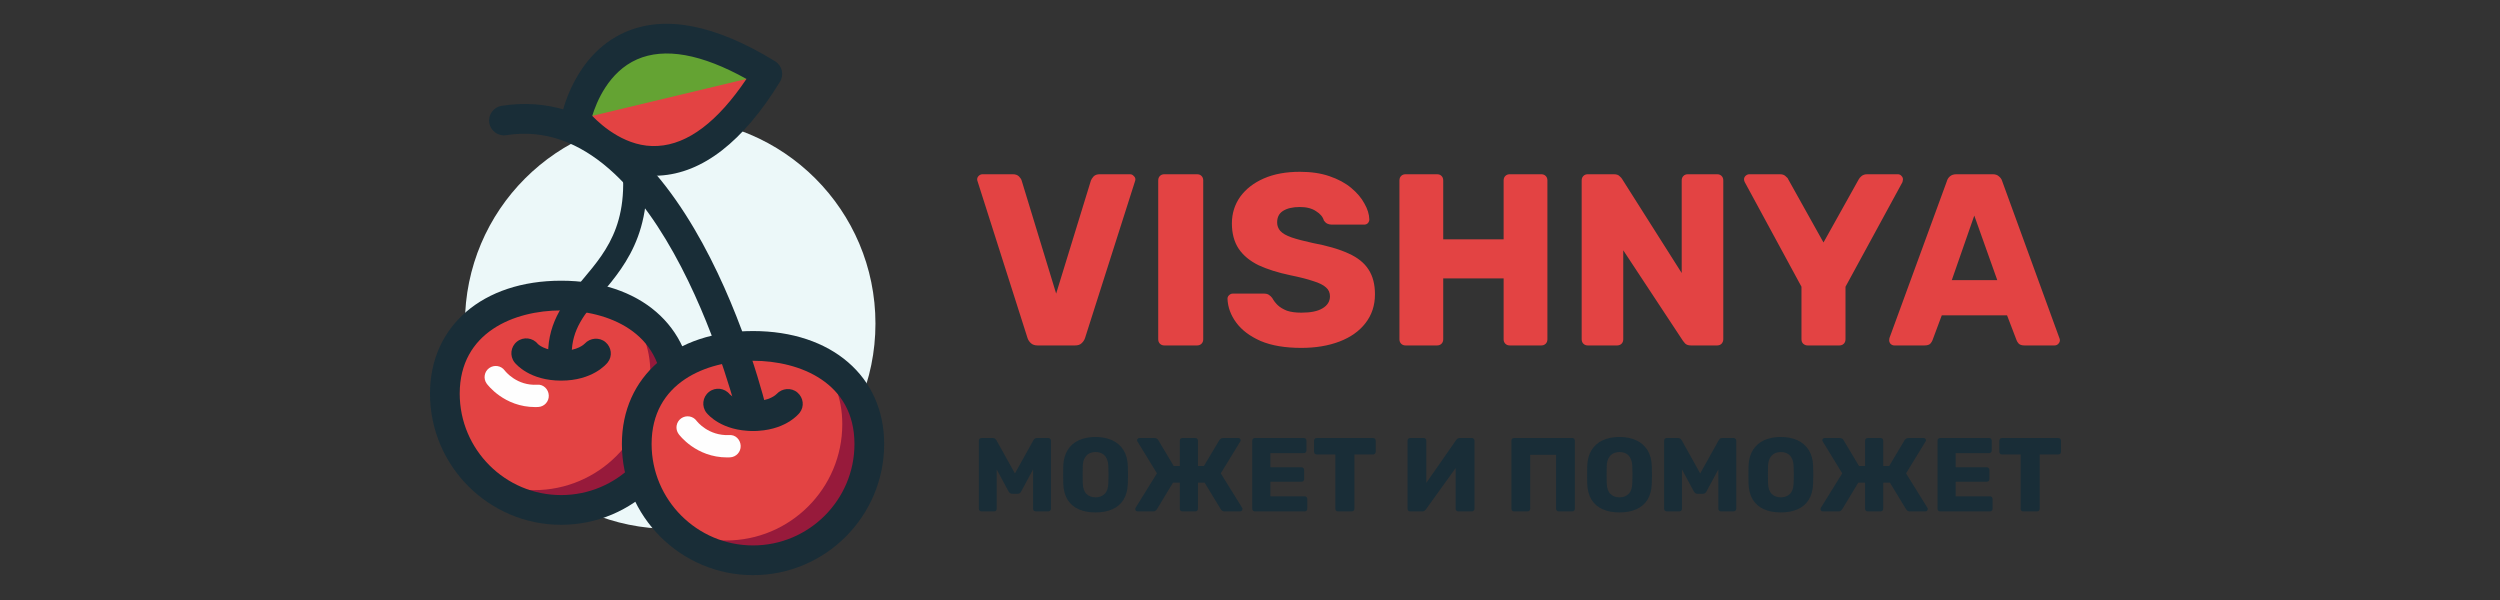 <svg width="375" height="90" viewBox="0 0 375 90" fill="none" xmlns="http://www.w3.org/2000/svg">
<rect x="0" y="0" width="375" height="90" fill="#333333" stroke="none"/>
<g clip-path="url(#clip0_2690_2514)">
<path d="M155.635 51.816C155.22 51.816 154.889 51.706 154.645 51.486C154.4 51.266 154.229 51.009 154.131 50.715L146.648 27.237C146.599 27.115 146.574 27.005 146.574 26.907C146.574 26.711 146.648 26.54 146.794 26.393C146.966 26.222 147.161 26.137 147.381 26.137H151.93C152.322 26.137 152.627 26.247 152.847 26.467C153.067 26.687 153.202 26.895 153.251 27.09L158.423 44.039L163.633 27.09C163.706 26.895 163.84 26.687 164.036 26.467C164.256 26.247 164.562 26.137 164.953 26.137H169.502C169.722 26.137 169.906 26.222 170.052 26.393C170.224 26.54 170.309 26.711 170.309 26.907C170.309 27.005 170.285 27.115 170.236 27.237L162.752 50.715C162.654 51.009 162.483 51.266 162.238 51.486C162.018 51.706 161.688 51.816 161.248 51.816H155.635ZM174.651 51.816C174.382 51.816 174.162 51.73 173.991 51.559C173.82 51.388 173.734 51.168 173.734 50.899V27.054C173.734 26.785 173.82 26.564 173.991 26.393C174.162 26.222 174.382 26.137 174.651 26.137H179.567C179.836 26.137 180.056 26.222 180.227 26.393C180.398 26.564 180.484 26.785 180.484 27.054V50.899C180.484 51.168 180.398 51.388 180.227 51.559C180.056 51.73 179.836 51.816 179.567 51.816H174.651ZM195.202 52.183C192.757 52.183 190.727 51.84 189.113 51.155C187.499 50.446 186.276 49.529 185.444 48.404C184.613 47.279 184.173 46.081 184.124 44.809C184.124 44.613 184.197 44.442 184.344 44.295C184.515 44.124 184.711 44.039 184.931 44.039H189.553C189.895 44.039 190.152 44.1 190.323 44.222C190.519 44.344 190.69 44.503 190.837 44.699C191.033 45.066 191.302 45.42 191.644 45.763C192.011 46.105 192.476 46.386 193.038 46.607C193.625 46.802 194.346 46.9 195.202 46.9C196.621 46.9 197.685 46.68 198.394 46.24C199.127 45.8 199.494 45.2 199.494 44.442C199.494 43.904 199.299 43.464 198.907 43.121C198.517 42.755 197.88 42.437 197 42.168C196.144 41.874 194.994 41.581 193.552 41.287C191.693 40.896 190.103 40.395 188.783 39.783C187.486 39.147 186.496 38.328 185.811 37.325C185.126 36.298 184.784 35.026 184.784 33.51C184.784 32.018 185.2 30.686 186.031 29.512C186.887 28.338 188.073 27.421 189.59 26.76C191.106 26.1 192.903 25.77 194.982 25.77C196.67 25.77 198.15 25.99 199.421 26.43C200.718 26.87 201.805 27.457 202.686 28.191C203.566 28.925 204.227 29.707 204.667 30.539C205.132 31.346 205.377 32.141 205.4 32.923C205.4 33.119 205.327 33.302 205.18 33.474C205.034 33.62 204.85 33.694 204.63 33.694H199.788C199.519 33.694 199.287 33.645 199.091 33.547C198.895 33.449 198.724 33.29 198.577 33.07C198.43 32.532 198.04 32.067 197.403 31.676C196.793 31.26 195.986 31.052 194.982 31.052C193.906 31.052 193.063 31.248 192.451 31.639C191.864 32.006 191.571 32.581 191.571 33.364C191.571 33.852 191.73 34.281 192.048 34.647C192.39 35.014 192.94 35.332 193.698 35.601C194.481 35.87 195.545 36.151 196.89 36.445C199.116 36.861 200.913 37.386 202.282 38.022C203.653 38.634 204.655 39.441 205.29 40.444C205.927 41.422 206.244 42.657 206.244 44.149C206.244 45.812 205.767 47.255 204.813 48.477C203.885 49.676 202.589 50.593 200.925 51.229C199.262 51.865 197.355 52.183 195.202 52.183ZM210.834 51.816C210.565 51.816 210.345 51.73 210.173 51.559C210.003 51.388 209.917 51.168 209.917 50.899V27.054C209.917 26.785 210.003 26.564 210.173 26.393C210.345 26.222 210.565 26.137 210.834 26.137H215.566C215.836 26.137 216.056 26.222 216.226 26.393C216.398 26.564 216.483 26.785 216.483 27.054V35.895H225.544V27.054C225.544 26.785 225.631 26.564 225.801 26.393C225.973 26.222 226.193 26.137 226.461 26.137H231.194C231.463 26.137 231.684 26.222 231.854 26.393C232.025 26.564 232.111 26.785 232.111 27.054V50.899C232.111 51.168 232.025 51.388 231.854 51.559C231.684 51.73 231.463 51.816 231.194 51.816H226.461C226.193 51.816 225.973 51.73 225.801 51.559C225.631 51.388 225.544 51.168 225.544 50.899V41.764H216.483V50.899C216.483 51.168 216.398 51.388 216.226 51.559C216.056 51.73 215.836 51.816 215.566 51.816H210.834ZM238.169 51.816C237.899 51.816 237.679 51.73 237.509 51.559C237.337 51.388 237.252 51.168 237.252 50.899V27.054C237.252 26.785 237.337 26.564 237.509 26.393C237.679 26.222 237.899 26.137 238.169 26.137H242.057C242.473 26.137 242.766 26.234 242.938 26.43C243.133 26.601 243.255 26.736 243.305 26.834L252.256 40.957V27.054C252.256 26.785 252.341 26.564 252.512 26.393C252.683 26.222 252.903 26.137 253.173 26.137H257.575C257.844 26.137 258.064 26.222 258.235 26.393C258.406 26.564 258.492 26.785 258.492 27.054V50.899C258.492 51.143 258.406 51.363 258.235 51.559C258.064 51.73 257.844 51.816 257.575 51.816H253.65C253.258 51.816 252.964 51.718 252.769 51.522C252.598 51.327 252.488 51.192 252.439 51.119L243.488 37.545V50.899C243.488 51.168 243.402 51.388 243.231 51.559C243.06 51.73 242.84 51.816 242.571 51.816H238.169ZM271.139 51.816C270.894 51.816 270.674 51.73 270.479 51.559C270.307 51.388 270.222 51.168 270.222 50.899V43.011L261.711 27.311C261.686 27.237 261.661 27.176 261.638 27.127C261.613 27.054 261.601 26.98 261.601 26.907C261.601 26.711 261.674 26.54 261.821 26.393C261.991 26.222 262.188 26.137 262.408 26.137H266.994C267.361 26.137 267.641 26.234 267.837 26.43C268.058 26.601 268.191 26.76 268.241 26.907L273.524 36.372L278.806 26.907C278.879 26.76 279.013 26.601 279.21 26.43C279.43 26.234 279.723 26.137 280.09 26.137H284.676C284.896 26.137 285.079 26.222 285.226 26.393C285.373 26.54 285.446 26.711 285.446 26.907C285.446 26.98 285.433 27.054 285.409 27.127C285.409 27.176 285.396 27.237 285.373 27.311L276.825 43.011V50.899C276.825 51.168 276.739 51.388 276.568 51.559C276.397 51.73 276.177 51.816 275.908 51.816H271.139ZM284.148 51.816C283.951 51.816 283.768 51.742 283.597 51.596C283.451 51.424 283.377 51.241 283.377 51.045C283.377 50.923 283.389 50.813 283.414 50.715L292.035 27.164C292.108 26.895 292.255 26.662 292.475 26.467C292.719 26.247 293.049 26.137 293.465 26.137H298.895C299.31 26.137 299.628 26.247 299.849 26.467C300.092 26.662 300.252 26.895 300.325 27.164L308.91 50.715C308.958 50.813 308.983 50.923 308.983 51.045C308.983 51.241 308.897 51.424 308.726 51.596C308.579 51.742 308.396 51.816 308.176 51.816H303.664C303.297 51.816 303.015 51.73 302.82 51.559C302.648 51.363 302.538 51.192 302.49 51.045L301.059 47.304H291.264L289.87 51.045C289.821 51.192 289.711 51.363 289.54 51.559C289.369 51.73 289.075 51.816 288.66 51.816H284.148ZM292.768 42.021H299.592L296.143 32.336L292.768 42.021Z" fill="#E34343"/>
<path d="M100.529 79.329C117.533 79.329 131.318 65.545 131.318 48.541C131.318 31.536 117.533 17.752 100.529 17.752C83.525 17.752 69.74 31.536 69.74 48.541C69.74 65.545 83.525 79.329 100.529 79.329Z" fill="#ECF8F9"/>
<path fill-rule="evenodd" clip-rule="evenodd" d="M101.616 59.047C101.616 68.68 93.806 76.49 84.173 76.49C74.538 76.49 66.731 68.68 66.731 59.047C66.731 49.414 74.538 44.335 84.173 44.335C93.806 44.335 101.616 49.414 101.616 59.047Z" fill="#E34343"/>
<path fill-rule="evenodd" clip-rule="evenodd" d="M93.888 46.433C96.181 48.829 97.559 52.049 97.559 56.077C97.559 65.71 89.749 73.52 80.116 73.52C77.167 73.52 74.395 72.782 71.961 71.491C75.108 74.581 79.416 76.491 84.175 76.491C93.808 76.491 101.618 68.681 101.618 59.048C101.618 53.01 98.549 48.764 93.888 46.433Z" fill="#971A3B"/>
<path fill-rule="evenodd" clip-rule="evenodd" d="M84.171 46.563C77.153 46.563 68.958 49.832 68.958 59.048C68.958 67.436 75.782 74.262 84.171 74.262C92.561 74.262 99.385 67.436 99.385 59.048C99.385 49.832 91.19 46.563 84.171 46.563ZM84.171 78.72C73.324 78.72 64.5 69.896 64.5 59.048C64.5 48.914 72.406 42.105 84.171 42.105C95.937 42.105 103.843 48.914 103.843 59.048C103.843 69.896 95.019 78.72 84.171 78.72Z" fill="#192D37"/>
<path fill-rule="evenodd" clip-rule="evenodd" d="M84.171 57.094C79.48 57.094 77.407 54.647 77.186 54.366C76.422 53.404 76.587 52.002 77.552 51.237C78.514 50.473 79.919 50.638 80.683 51.603C80.688 51.603 81.682 52.637 84.171 52.637C86.676 52.637 87.666 51.589 87.708 51.545C88.52 50.662 89.91 50.544 90.824 51.322C91.738 52.1 91.901 53.426 91.156 54.366C90.936 54.647 88.863 57.094 84.171 57.094Z" fill="#192D37"/>
<path fill-rule="evenodd" clip-rule="evenodd" d="M80.292 61.061C75.616 61.061 73.115 57.693 73.006 57.546C72.465 56.799 72.63 55.754 73.376 55.212C74.123 54.675 75.162 54.834 75.705 55.571C75.792 55.687 77.506 57.883 80.575 57.711C81.5 57.611 82.278 58.386 82.318 59.309C82.358 60.23 81.643 61.012 80.72 61.05C80.575 61.056 80.433 61.061 80.292 61.061Z" fill="#FEFEFE"/>
<path fill-rule="evenodd" clip-rule="evenodd" d="M130.399 66.6C130.399 76.233 122.589 84.043 112.956 84.043C103.321 84.043 95.514 76.233 95.514 66.6C95.514 56.967 103.321 51.888 112.956 51.888C122.589 51.888 130.399 56.967 130.399 66.6Z" fill="#E34343"/>
<path fill-rule="evenodd" clip-rule="evenodd" d="M122.671 53.986C124.965 56.382 126.342 59.602 126.342 63.63C126.342 73.263 118.532 81.072 108.899 81.072C105.951 81.072 103.178 80.335 100.744 79.044C103.891 82.133 108.199 84.043 112.958 84.043C122.591 84.043 130.401 76.234 130.401 66.601C130.401 60.563 127.332 56.317 122.671 53.986Z" fill="#971A3B"/>
<path fill-rule="evenodd" clip-rule="evenodd" d="M112.955 54.115C105.936 54.115 97.741 57.384 97.741 66.6C97.741 74.987 104.565 81.814 112.955 81.814C121.344 81.814 128.169 74.987 128.169 66.6C128.169 57.384 119.973 54.115 112.955 54.115ZM112.955 86.272C102.107 86.272 93.283 77.448 93.283 66.6C93.283 56.466 101.189 49.657 112.955 49.657C124.721 49.657 132.626 56.466 132.626 66.6C132.626 77.448 123.802 86.272 112.955 86.272Z" fill="#192D37"/>
<path fill-rule="evenodd" clip-rule="evenodd" d="M112.96 64.649C108.269 64.649 106.196 62.201 105.975 61.92C105.211 60.958 105.376 59.556 106.341 58.791C107.306 58.027 108.708 58.192 109.472 59.157C109.477 59.157 110.471 60.191 112.96 60.191C115.465 60.191 116.455 59.144 116.495 59.099C117.306 58.216 118.699 58.098 119.613 58.876C120.525 59.654 120.688 60.98 119.945 61.92C119.725 62.199 117.652 64.649 112.96 64.649Z" fill="#192D37"/>
<path fill-rule="evenodd" clip-rule="evenodd" d="M109.076 68.614C104.397 68.614 101.897 65.246 101.79 65.099C101.248 64.352 101.413 63.307 102.159 62.765C102.906 62.228 103.945 62.386 104.486 63.124C104.567 63.229 106.236 65.384 109.359 65.264C110.308 65.163 111.061 65.939 111.101 66.862C111.142 67.782 110.426 68.564 109.503 68.603C109.359 68.609 109.216 68.614 109.076 68.614Z" fill="#FEFEFE"/>
<path fill-rule="evenodd" clip-rule="evenodd" d="M83.985 54.863H83.982C83.003 54.861 82.211 54.069 82.213 53.094C82.224 48.084 84.884 44.921 87.458 41.864C91.226 37.385 95.124 32.752 92.757 21.031C92.564 20.074 93.186 19.143 94.145 18.95C95.104 18.751 96.04 19.378 96.233 20.333C98.936 33.721 94.078 39.494 90.175 44.133C87.711 47.059 85.765 49.373 85.758 53.101C85.756 54.075 84.962 54.863 83.985 54.863Z" fill="#192D37"/>
<path fill-rule="evenodd" clip-rule="evenodd" d="M112.952 64.647C111.943 64.647 111.029 63.956 110.786 62.928C110.677 62.465 99.528 16.531 75.943 20.278C74.741 20.48 73.585 19.642 73.391 18.425C73.199 17.209 74.03 16.067 75.245 15.876C102.894 11.509 114.637 59.846 115.123 61.907C115.406 63.104 114.664 64.303 113.467 64.586C113.296 64.626 113.122 64.647 112.952 64.647Z" fill="#192D37"/>
<path fill-rule="evenodd" clip-rule="evenodd" d="M115.103 11.091C90.524 -3.991 86.383 17.97 86.383 17.97C86.383 17.97 100.021 35.671 115.103 11.091Z" fill="#64A333"/>
<path fill-rule="evenodd" clip-rule="evenodd" d="M115.103 11.09L86.383 17.968C86.383 17.968 100.021 35.67 115.103 11.09Z" fill="#E34343"/>
<path fill-rule="evenodd" clip-rule="evenodd" d="M88.836 17.381C90.309 18.912 94.047 22.191 98.672 21.89C103.183 21.638 107.65 18.261 111.971 11.842C105.211 8.08 99.699 7.09 95.56 8.905C91.283 10.784 89.458 15.346 88.836 17.381ZM98.121 26.365C90.131 26.365 84.842 19.625 84.615 19.329C84.227 18.825 84.073 18.179 84.191 17.555C84.263 17.176 86.025 8.252 93.726 4.841C99.679 2.203 107.262 3.667 116.266 9.192C117.316 9.836 117.643 11.209 117.002 12.259C111.476 21.259 105.378 26 98.877 26.343C98.623 26.358 98.371 26.365 98.121 26.365Z" fill="#192D37"/>
<path d="M147.223 76.709C147.118 76.709 147.024 76.672 146.94 76.599C146.867 76.525 146.83 76.431 146.83 76.316V66.096C146.83 65.981 146.867 65.887 146.94 65.813C147.024 65.74 147.118 65.703 147.223 65.703H148.921C149.089 65.703 149.215 65.751 149.298 65.845C149.393 65.929 149.45 65.997 149.471 66.049L152.238 71.017L155.005 66.049C155.037 65.997 155.089 65.929 155.163 65.845C155.247 65.751 155.378 65.703 155.556 65.703H157.238C157.353 65.703 157.448 65.74 157.521 65.813C157.605 65.887 157.647 65.981 157.647 66.096V76.316C157.647 76.431 157.605 76.525 157.521 76.599C157.448 76.672 157.353 76.709 157.238 76.709H155.367C155.252 76.709 155.152 76.672 155.068 76.599C154.995 76.525 154.958 76.431 154.958 76.316V70.42L153.182 73.706C153.14 73.8 153.077 73.884 152.993 73.957C152.909 74.031 152.794 74.067 152.647 74.067H151.83C151.683 74.067 151.568 74.031 151.484 73.957C151.4 73.884 151.332 73.8 151.279 73.706L149.503 70.42V76.316C149.503 76.431 149.466 76.525 149.393 76.599C149.319 76.672 149.225 76.709 149.11 76.709H147.223ZM164.331 76.866C163.367 76.866 162.528 76.709 161.815 76.394C161.103 76.08 160.547 75.608 160.149 74.979C159.751 74.34 159.531 73.543 159.489 72.59C159.478 72.139 159.473 71.688 159.473 71.237C159.473 70.787 159.478 70.331 159.489 69.87C159.531 68.926 159.751 68.135 160.149 67.496C160.558 66.846 161.118 66.358 161.831 66.034C162.544 65.709 163.377 65.546 164.331 65.546C165.274 65.546 166.102 65.709 166.815 66.034C167.538 66.358 168.104 66.846 168.513 67.496C168.922 68.135 169.142 68.926 169.173 69.87C169.194 70.331 169.205 70.787 169.205 71.237C169.205 71.688 169.194 72.139 169.173 72.59C169.131 73.543 168.911 74.34 168.513 74.979C168.115 75.608 167.559 76.08 166.846 76.394C166.134 76.709 165.295 76.866 164.331 76.866ZM164.331 74.602C164.886 74.602 165.337 74.434 165.683 74.099C166.039 73.763 166.228 73.229 166.249 72.495C166.27 72.034 166.28 71.599 166.28 71.19C166.28 70.781 166.27 70.357 166.249 69.917C166.228 69.424 166.134 69.026 165.966 68.722C165.809 68.407 165.589 68.177 165.306 68.03C165.023 67.883 164.698 67.81 164.331 67.81C163.975 67.81 163.655 67.883 163.372 68.03C163.089 68.177 162.864 68.407 162.696 68.722C162.528 69.026 162.434 69.424 162.413 69.917C162.402 70.357 162.397 70.781 162.397 71.19C162.397 71.599 162.402 72.034 162.413 72.495C162.444 73.229 162.633 73.763 162.979 74.099C163.325 74.434 163.775 74.602 164.331 74.602ZM170.65 76.709C170.545 76.709 170.456 76.677 170.383 76.614C170.32 76.541 170.288 76.452 170.288 76.347C170.288 76.274 170.304 76.216 170.335 76.174L173.543 71.002L170.618 66.222C170.576 66.159 170.556 66.096 170.556 66.034C170.556 65.95 170.587 65.876 170.65 65.813C170.713 65.74 170.791 65.703 170.886 65.703H173.15C173.307 65.703 173.433 65.735 173.527 65.798C173.621 65.85 173.689 65.918 173.731 66.002L176.058 69.901H176.97V66.096C176.97 65.981 177.007 65.887 177.08 65.813C177.153 65.74 177.248 65.703 177.363 65.703H179.297C179.412 65.703 179.507 65.74 179.58 65.813C179.653 65.887 179.69 65.981 179.69 66.096V69.901H180.586L182.913 66.002C182.965 65.918 183.039 65.85 183.133 65.798C183.227 65.735 183.348 65.703 183.495 65.703H185.759C185.863 65.703 185.947 65.74 186.01 65.813C186.073 65.876 186.104 65.95 186.104 66.034C186.104 66.096 186.084 66.159 186.042 66.222L183.117 71.002L186.325 76.174C186.356 76.216 186.372 76.274 186.372 76.347C186.372 76.452 186.335 76.541 186.262 76.614C186.199 76.677 186.115 76.709 186.01 76.709H183.668C183.51 76.709 183.39 76.672 183.306 76.599C183.233 76.525 183.175 76.462 183.133 76.41L180.696 72.401H179.69V76.316C179.69 76.431 179.653 76.525 179.58 76.599C179.507 76.672 179.412 76.709 179.297 76.709H177.363C177.248 76.709 177.153 76.672 177.08 76.599C177.007 76.525 176.97 76.431 176.97 76.316V72.401H175.948L173.527 76.41C173.485 76.462 173.422 76.525 173.338 76.599C173.265 76.672 173.144 76.709 172.977 76.709H170.65ZM188.232 76.709C188.117 76.709 188.023 76.672 187.949 76.599C187.876 76.525 187.839 76.431 187.839 76.316V66.096C187.839 65.981 187.876 65.887 187.949 65.813C188.023 65.74 188.117 65.703 188.232 65.703H195.575C195.69 65.703 195.784 65.74 195.858 65.813C195.931 65.887 195.968 65.981 195.968 66.096V67.574C195.968 67.69 195.931 67.784 195.858 67.857C195.784 67.931 195.69 67.967 195.575 67.967H190.559V70.09H195.228C195.344 70.09 195.438 70.132 195.511 70.216C195.585 70.289 195.622 70.383 195.622 70.499V71.866C195.622 71.971 195.585 72.066 195.511 72.149C195.438 72.223 195.344 72.259 195.228 72.259H190.559V74.445H195.7C195.816 74.445 195.91 74.481 195.983 74.555C196.057 74.628 196.093 74.722 196.093 74.838V76.316C196.093 76.431 196.057 76.525 195.983 76.599C195.91 76.672 195.816 76.709 195.7 76.709H188.232ZM200.695 76.709C200.579 76.709 200.485 76.672 200.412 76.599C200.338 76.525 200.302 76.431 200.302 76.316V68.172H197.503C197.388 68.172 197.294 68.135 197.22 68.062C197.147 67.978 197.11 67.883 197.11 67.779V66.096C197.11 65.981 197.147 65.887 197.22 65.813C197.294 65.74 197.388 65.703 197.503 65.703H205.962C206.077 65.703 206.171 65.74 206.245 65.813C206.318 65.887 206.355 65.981 206.355 66.096V67.779C206.355 67.883 206.318 67.978 206.245 68.062C206.171 68.135 206.077 68.172 205.962 68.172H203.163V76.316C203.163 76.431 203.126 76.525 203.053 76.599C202.98 76.672 202.885 76.709 202.77 76.709H200.695ZM211.523 76.709C211.408 76.709 211.314 76.672 211.24 76.599C211.167 76.515 211.13 76.421 211.13 76.316V66.096C211.13 65.981 211.167 65.887 211.24 65.813C211.324 65.74 211.418 65.703 211.523 65.703H213.551C213.667 65.703 213.761 65.74 213.834 65.813C213.908 65.887 213.944 65.981 213.944 66.096V72.432L218.425 66.002C218.478 65.918 218.546 65.85 218.629 65.798C218.713 65.735 218.823 65.703 218.96 65.703H220.783C220.888 65.703 220.977 65.74 221.051 65.813C221.135 65.887 221.176 65.981 221.176 66.096V76.316C221.176 76.431 221.135 76.525 221.051 76.599C220.977 76.672 220.888 76.709 220.783 76.709H218.755C218.64 76.709 218.54 76.672 218.457 76.599C218.383 76.525 218.346 76.431 218.346 76.316V70.216L213.881 76.41C213.829 76.483 213.761 76.552 213.677 76.614C213.604 76.677 213.494 76.709 213.347 76.709H211.523ZM227.108 76.709C226.992 76.709 226.898 76.672 226.825 76.599C226.751 76.525 226.714 76.431 226.714 76.316V66.096C226.714 65.981 226.751 65.887 226.825 65.813C226.898 65.74 226.992 65.703 227.108 65.703H235.833C235.948 65.703 236.043 65.74 236.116 65.813C236.19 65.887 236.226 65.981 236.226 66.096V76.316C236.226 76.431 236.19 76.525 236.116 76.599C236.043 76.672 235.948 76.709 235.833 76.709H233.805C233.69 76.709 233.595 76.672 233.522 76.599C233.449 76.525 233.412 76.431 233.412 76.316V68.219H229.529V76.316C229.529 76.431 229.492 76.525 229.419 76.599C229.345 76.672 229.251 76.709 229.136 76.709H227.108ZM242.925 76.866C241.961 76.866 241.122 76.709 240.41 76.394C239.697 76.08 239.141 75.608 238.743 74.979C238.345 74.34 238.125 73.543 238.083 72.59C238.072 72.139 238.067 71.688 238.067 71.237C238.067 70.787 238.072 70.331 238.083 69.87C238.125 68.926 238.345 68.135 238.743 67.496C239.152 66.846 239.713 66.358 240.425 66.034C241.138 65.709 241.971 65.546 242.925 65.546C243.868 65.546 244.696 65.709 245.409 66.034C246.132 66.358 246.698 66.846 247.107 67.496C247.516 68.135 247.736 68.926 247.767 69.87C247.788 70.331 247.799 70.787 247.799 71.237C247.799 71.688 247.788 72.139 247.767 72.59C247.726 73.543 247.505 74.34 247.107 74.979C246.709 75.608 246.153 76.08 245.441 76.394C244.728 76.709 243.889 76.866 242.925 76.866ZM242.925 74.602C243.481 74.602 243.931 74.434 244.277 74.099C244.634 73.763 244.822 73.229 244.843 72.495C244.864 72.034 244.875 71.599 244.875 71.19C244.875 70.781 244.864 70.357 244.843 69.917C244.822 69.424 244.728 69.026 244.56 68.722C244.403 68.407 244.183 68.177 243.9 68.03C243.617 67.883 243.292 67.81 242.925 67.81C242.569 67.81 242.249 67.883 241.966 68.03C241.683 68.177 241.458 68.407 241.29 68.722C241.122 69.026 241.028 69.424 241.007 69.917C240.997 70.357 240.991 70.781 240.991 71.19C240.991 71.599 240.997 72.034 241.007 72.495C241.038 73.229 241.227 73.763 241.573 74.099C241.919 74.434 242.37 74.602 242.925 74.602ZM250.014 76.709C249.91 76.709 249.815 76.672 249.731 76.599C249.658 76.525 249.621 76.431 249.621 76.316V66.096C249.621 65.981 249.658 65.887 249.731 65.813C249.815 65.74 249.91 65.703 250.014 65.703H251.712C251.88 65.703 252.006 65.751 252.09 65.845C252.184 65.929 252.242 65.997 252.263 66.049L255.03 71.017L257.797 66.049C257.828 65.997 257.881 65.929 257.954 65.845C258.038 65.751 258.169 65.703 258.347 65.703H260.029C260.145 65.703 260.239 65.74 260.312 65.813C260.396 65.887 260.438 65.981 260.438 66.096V76.316C260.438 76.431 260.396 76.525 260.312 76.599C260.239 76.672 260.145 76.709 260.029 76.709H258.158C258.043 76.709 257.943 76.672 257.86 76.599C257.786 76.525 257.75 76.431 257.75 76.316V70.42L255.973 73.706C255.931 73.8 255.868 73.884 255.784 73.957C255.7 74.031 255.585 74.067 255.438 74.067H254.621C254.474 74.067 254.359 74.031 254.275 73.957C254.191 73.884 254.123 73.8 254.071 73.706L252.294 70.42V76.316C252.294 76.431 252.257 76.525 252.184 76.599C252.111 76.672 252.016 76.709 251.901 76.709H250.014ZM267.122 76.866C266.158 76.866 265.32 76.709 264.607 76.394C263.894 76.08 263.339 75.608 262.94 74.979C262.542 74.34 262.322 73.543 262.28 72.59C262.27 72.139 262.264 71.688 262.264 71.237C262.264 70.787 262.27 70.331 262.28 69.87C262.322 68.926 262.542 68.135 262.94 67.496C263.349 66.846 263.91 66.358 264.623 66.034C265.335 65.709 266.169 65.546 267.122 65.546C268.066 65.546 268.894 65.709 269.607 66.034C270.33 66.358 270.896 66.846 271.304 67.496C271.713 68.135 271.933 68.926 271.965 69.87C271.986 70.331 271.996 70.787 271.996 71.237C271.996 71.688 271.986 72.139 271.965 72.59C271.923 73.543 271.703 74.34 271.304 74.979C270.906 75.608 270.351 76.08 269.638 76.394C268.925 76.709 268.087 76.866 267.122 76.866ZM267.122 74.602C267.678 74.602 268.129 74.434 268.475 74.099C268.831 73.763 269.02 73.229 269.041 72.495C269.062 72.034 269.072 71.599 269.072 71.19C269.072 70.781 269.062 70.357 269.041 69.917C269.02 69.424 268.925 69.026 268.758 68.722C268.6 68.407 268.38 68.177 268.097 68.03C267.814 67.883 267.489 67.81 267.122 67.81C266.766 67.81 266.446 67.883 266.163 68.03C265.88 68.177 265.655 68.407 265.487 68.722C265.32 69.026 265.225 69.424 265.204 69.917C265.194 70.357 265.189 70.781 265.189 71.19C265.189 71.599 265.194 72.034 265.204 72.495C265.236 73.229 265.424 73.763 265.77 74.099C266.116 74.434 266.567 74.602 267.122 74.602ZM273.441 76.709C273.337 76.709 273.247 76.677 273.174 76.614C273.111 76.541 273.08 76.452 273.08 76.347C273.08 76.274 273.095 76.216 273.127 76.174L276.334 71.002L273.41 66.222C273.368 66.159 273.347 66.096 273.347 66.034C273.347 65.95 273.378 65.876 273.441 65.813C273.504 65.74 273.583 65.703 273.677 65.703H275.941C276.098 65.703 276.224 65.735 276.318 65.798C276.413 65.85 276.481 65.918 276.523 66.002L278.85 69.901H279.762V66.096C279.762 65.981 279.798 65.887 279.872 65.813C279.945 65.74 280.039 65.703 280.155 65.703H282.088C282.204 65.703 282.298 65.74 282.371 65.813C282.445 65.887 282.481 65.981 282.481 66.096V69.901H283.378L285.704 66.002C285.757 65.918 285.83 65.85 285.925 65.798C286.019 65.735 286.139 65.703 286.286 65.703H288.55C288.655 65.703 288.739 65.74 288.802 65.813C288.865 65.876 288.896 65.95 288.896 66.034C288.896 66.096 288.875 66.159 288.833 66.222L285.909 71.002L289.116 76.174C289.148 76.216 289.163 76.274 289.163 76.347C289.163 76.452 289.127 76.541 289.053 76.614C288.99 76.677 288.906 76.709 288.802 76.709H286.459C286.302 76.709 286.181 76.672 286.098 76.599C286.024 76.525 285.966 76.462 285.925 76.41L283.488 72.401H282.481V76.316C282.481 76.431 282.445 76.525 282.371 76.599C282.298 76.672 282.204 76.709 282.088 76.709H280.155C280.039 76.709 279.945 76.672 279.872 76.599C279.798 76.525 279.762 76.431 279.762 76.316V72.401H278.74L276.318 76.41C276.277 76.462 276.214 76.525 276.13 76.599C276.056 76.672 275.936 76.709 275.768 76.709H273.441ZM291.024 76.709C290.908 76.709 290.814 76.672 290.741 76.599C290.667 76.525 290.631 76.431 290.631 76.316V66.096C290.631 65.981 290.667 65.887 290.741 65.813C290.814 65.74 290.908 65.703 291.024 65.703H298.366C298.481 65.703 298.575 65.74 298.649 65.813C298.722 65.887 298.759 65.981 298.759 66.096V67.574C298.759 67.69 298.722 67.784 298.649 67.857C298.575 67.931 298.481 67.967 298.366 67.967H293.351V70.09H298.02C298.135 70.09 298.23 70.132 298.303 70.216C298.376 70.289 298.413 70.383 298.413 70.499V71.866C298.413 71.971 298.376 72.066 298.303 72.149C298.23 72.223 298.135 72.259 298.02 72.259H293.351V74.445H298.492C298.607 74.445 298.701 74.481 298.775 74.555C298.848 74.628 298.885 74.722 298.885 74.838V76.316C298.885 76.431 298.848 76.525 298.775 76.599C298.701 76.672 298.607 76.709 298.492 76.709H291.024ZM303.486 76.709C303.371 76.709 303.276 76.672 303.203 76.599C303.13 76.525 303.093 76.431 303.093 76.316V68.172H300.294C300.179 68.172 300.085 68.135 300.011 68.062C299.938 67.978 299.901 67.883 299.901 67.779V66.096C299.901 65.981 299.938 65.887 300.011 65.813C300.085 65.74 300.179 65.703 300.294 65.703H308.753C308.868 65.703 308.962 65.74 309.036 65.813C309.109 65.887 309.146 65.981 309.146 66.096V67.779C309.146 67.883 309.109 67.978 309.036 68.062C308.962 68.135 308.868 68.172 308.753 68.172H305.954V76.316C305.954 76.431 305.918 76.525 305.844 76.599C305.771 76.672 305.677 76.709 305.561 76.709H303.486Z" fill="#192D37"/>
</g>
<defs>
<clipPath id="clip0_2690_2514">
<rect width="245" height="83.85" fill="white" transform="translate(64.5 3.567)"/>
</clipPath>
</defs>
</svg>

